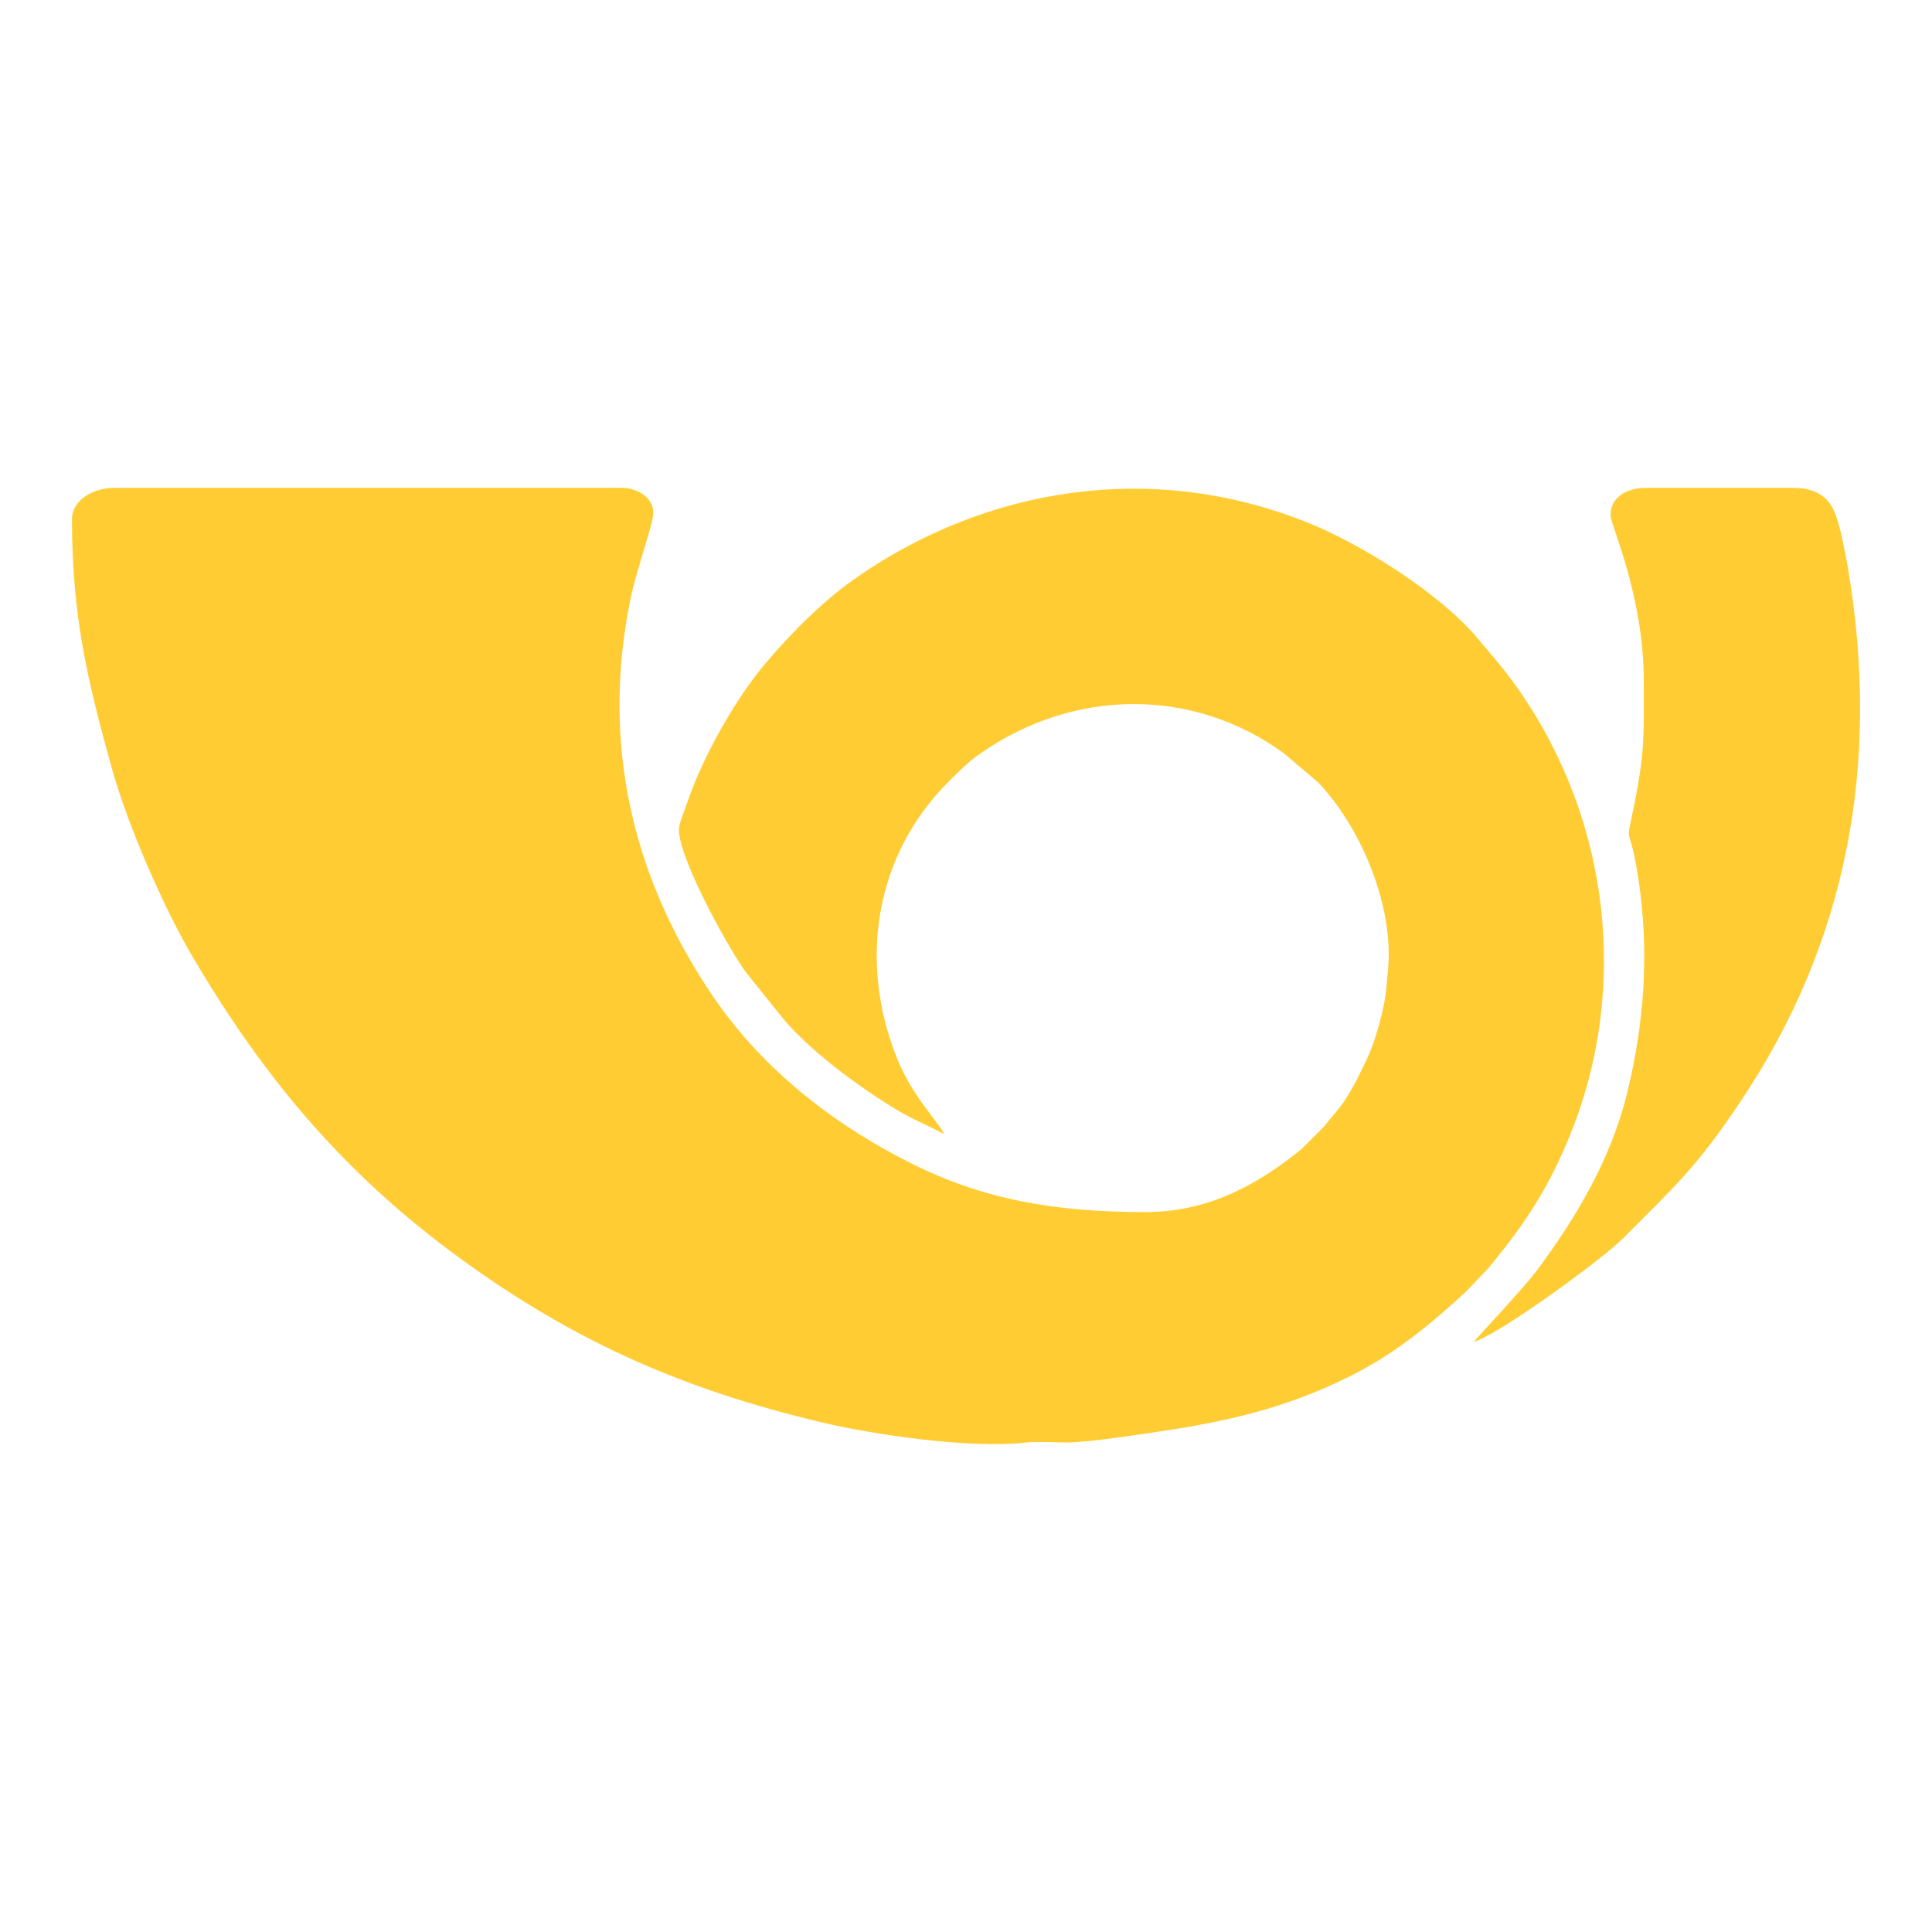 <?xml version="1.0" encoding="UTF-8"?>
<!DOCTYPE svg PUBLIC "-//W3C//DTD SVG 1.1//EN" "http://www.w3.org/Graphics/SVG/1.1/DTD/svg11.dtd">
<svg xmlns="http://www.w3.org/2000/svg" xml:space="preserve" width="92px" height="92px" version="1.1" style="shape-rendering:geometricPrecision; text-rendering:geometricPrecision; image-rendering:optimizeQuality; fill-rule:evenodd; clip-rule:evenodd"
viewBox="0 0 90.49 90.49"
 xmlns:xlink="http://www.w3.org/1999/xlink"
 xmlns:xodm="http://www.corel.com/coreldraw/odm/2003">
 <defs>
  <style type="text/css">
   <![CDATA[
    .fil0 {fill:none}
    .fil1 {fill:#FFCD33}
   ]]>
  </style>
 </defs>
 <g id="Vrstva_x0020_1">
  <rect class="fil0" width="90.49" height="90.49"/>
  <g id="_1874412346560">
   <path class="fil1" d="M3.37 24.32c0,4.57 0.74,7.59 1.86,11.64 0.77,2.77 2.49,6.66 3.84,8.94 3.2,5.41 6.8,9.79 11.98,13.67 5.46,4.07 10.69,6.46 17.48,8.06 2.31,0.55 6.84,1.23 9.47,0.94 0.61,-0.07 1.44,0 2.08,-0.01 0.51,-0.01 1.47,-0.12 1.91,-0.18 3.16,-0.44 5.96,-0.81 8.89,-1.9 3.39,-1.27 5.31,-2.7 7.79,-4.99l1.02 -1.07c0.19,-0.21 0.29,-0.36 0.47,-0.58 1.56,-1.92 2.62,-3.7 3.54,-6.09 2.71,-7.08 1.47,-15.07 -2.98,-21.01 -0.5,-0.67 -0.98,-1.2 -1.51,-1.84 -1.77,-2.12 -5.49,-4.44 -7.98,-5.43 -7.29,-2.92 -15.01,-1.63 -21.04,2.53 -1.59,1.09 -3.08,2.59 -4.32,4.05 -1.42,1.67 -2.91,4.33 -3.64,6.42 -0.11,0.33 -0.36,0.95 -0.42,1.25 -0.2,1.1 2.14,5.44 3.12,6.81l1.49 1.86c1.3,1.69 3.71,3.45 5.51,4.55 0.74,0.45 1.52,0.77 2.28,1.17 -0.1,-0.38 -1.41,-1.65 -2.14,-3.41 -1.91,-4.61 -1.1,-9.65 2.38,-13.11 0.5,-0.49 0.9,-0.91 1.5,-1.32 4.35,-3.03 9.94,-3.09 14.19,0.02l1.59 1.35c1.97,2.06 3.4,5.5 3.31,8.3 0,0.29 -0.07,0.81 -0.1,1.25 -0.07,0.99 -0.53,2.62 -0.94,3.46l-0.48 0.98c-0.67,1.23 -0.75,1.19 -1.52,2.15l-1.05 1.05c-2.07,1.67 -4.35,2.94 -7.31,2.94 -4.24,0 -7.61,-0.59 -11,-2.3 -3.79,-1.91 -7.1,-4.55 -9.42,-8.06 -3.65,-5.51 -5.04,-11.65 -3.71,-18.26 0.27,-1.39 1.09,-3.6 1.09,-4.14 0,-0.7 -0.75,-1.16 -1.47,-1.16l-23.77 0c-0.98,0 -1.99,0.56 -1.99,1.47z"/>
   <path class="fil1" d="M76.99 31.86c0,2.48 0.06,3.3 -0.43,5.75 -0.47,2.33 -0.27,0.63 0.17,3.5 0.53,3.46 0.29,6.84 -0.54,10.16 -0.76,3.07 -2.39,5.79 -4.21,8.24 -0.64,0.85 -2.9,3.25 -2.95,3.33 1.04,-0.24 5.98,-3.82 6.99,-4.84 2.44,-2.46 3.38,-3.24 5.51,-6.42 4.97,-7.42 6.58,-15.78 5.02,-24.99 -0.14,-0.77 -0.34,-1.89 -0.6,-2.55 -0.3,-0.77 -0.92,-1.19 -1.95,-1.19l-6.91 0c-0.97,0 -1.71,0.51 -1.65,1.34 0.03,0.43 1.55,3.8 1.55,7.67zm-8.07 30.98c-0.01,0.01 0.04,0.02 0.04,0.03l-0.04 -0.03z"/>
  </g>
 </g>
</svg>
